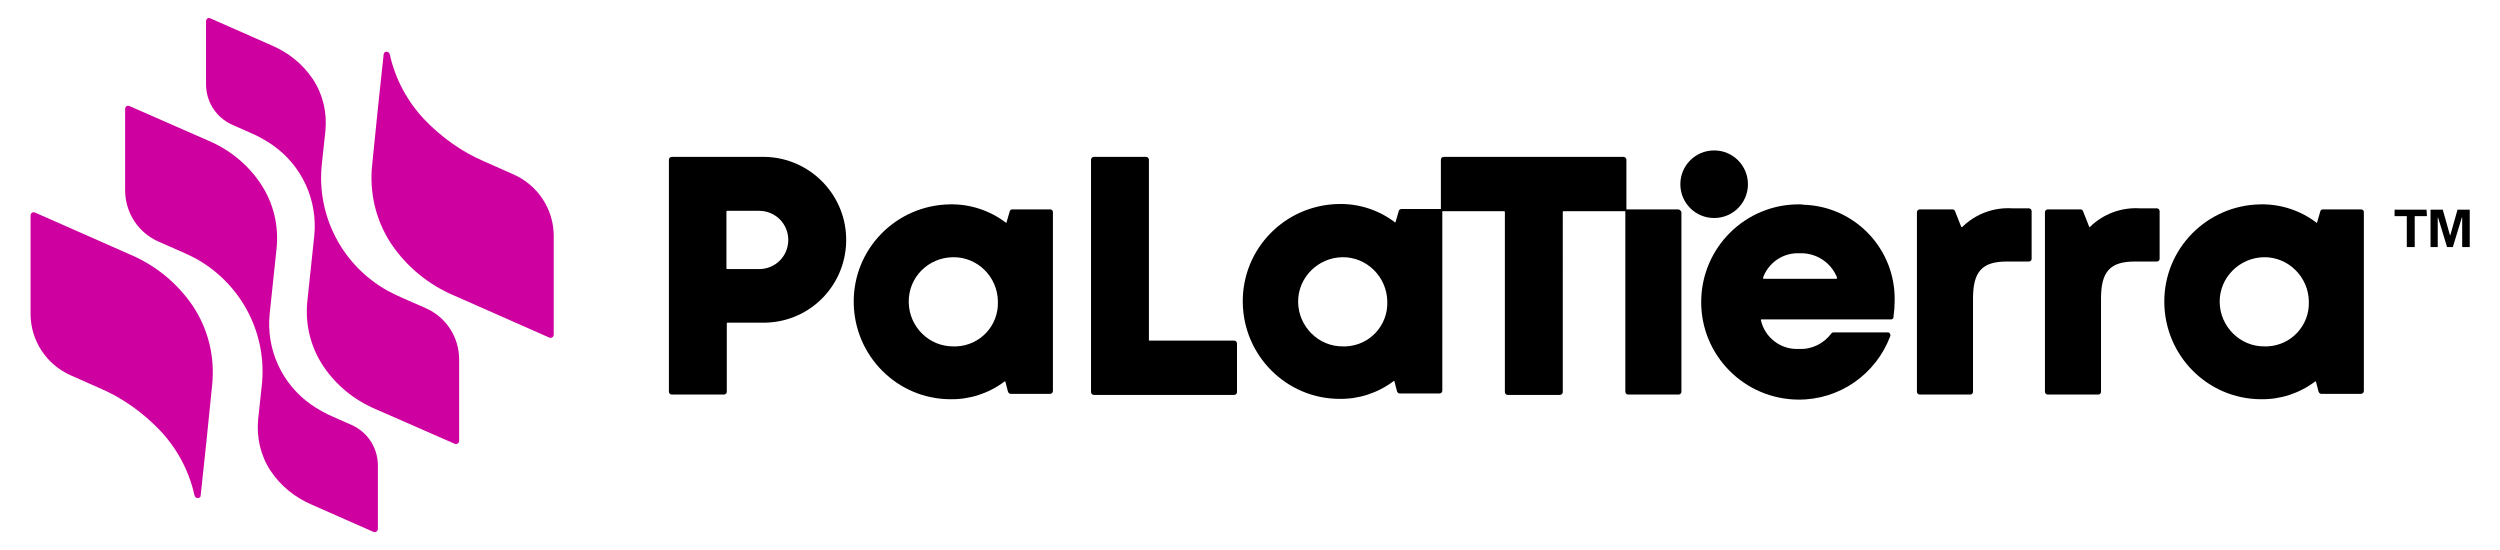 <?xml version="1.0" encoding="utf-8"?>
<!-- Generator: Adobe Illustrator 25.2.0, SVG Export Plug-In . SVG Version: 6.00 Build 0)  -->
<svg version="1.1" id="Capa_1" xmlns="http://www.w3.org/2000/svg" xmlns:xlink="http://www.w3.org/1999/xlink" x="0px" y="0px"
	 viewBox="0 0 695.3 153" enable-background="new 0 0 695.3 153" xml:space="preserve">
<g id="palatierra_x5F_logo_x5F_2c_x5F_pms_1_" transform="translate(0.24 -0.213)">
	<g id="logotipo_3_" transform="translate(57.796 12.249)">
		<g id="TM_4_" transform="translate(156.845 5.379)">
			<path id="Trazado_1335" d="M472,40.9v10.4h-2.1v-8.2h-0.1l-2.5,8.2h-1.6l-2.5-8.2h-0.1v8.2h-2V40.9h3.4l2,7.1h0.1l2-7.1L472,40.9
				z"/>
			<path id="Trazado_1336" d="M460.1,42.7h-3.4v8.6h-2.2v-8.6h-3.4v-1.8h8.9L460.1,42.7z"/>
		</g>
		<g id="Grupo_1342">
			<path id="Trazado_1337" d="M598.6,46.2H588c-0.3,0-0.6,0.2-0.7,0.5l-0.9,3.1c0,0.1-0.1,0.2-0.2,0.1c0,0-0.1,0-0.1-0.1
				c-4.4-3.3-9.8-5.1-15.4-5c-15,0.2-27,12.4-26.8,27.4c0.2,14.8,12.1,26.7,26.8,26.8c5.4,0.1,10.7-1.6,15.1-4.9
				c0.1-0.1,0.2-0.1,0.3,0c0,0,0,0.1,0,0.1c0.2,0.9,0.5,1.8,0.7,2.7c0.1,0.3,0.4,0.6,0.7,0.6h11.1c0.4,0,0.8-0.3,0.8-0.8V46.9
				C599.4,46.5,599,46.2,598.6,46.2C598.6,46.2,598.6,46.2,598.6,46.2z M571.8,84.3c-6.8,0.1-12.4-5.5-12.5-12.3
				c-0.1-6.8,5.5-12.4,12.3-12.5c6.8-0.1,12.4,5.5,12.5,12.3c0,0,0,0.1,0,0.1c0.2,6.6-4.9,12.1-11.5,12.4
				C572.3,84.3,572.1,84.3,571.8,84.3z"/>
			<path id="Trazado_1338" d="M523,51c-0.6-1.4-1.1-2.9-1.7-4.3c-0.1-0.3-0.4-0.5-0.7-0.5h-9.1c-0.4,0-0.8,0.3-0.8,0.8v49.9
				c0,0.4,0.3,0.8,0.8,0.8h14c0.4,0,0.8-0.3,0.8-0.8V71c0-7.5,2.5-10.3,9.4-10.3h6.1c0.4,0,0.8-0.3,0.8-0.7c0,0,0,0,0,0V46.7
				c0-0.4-0.3-0.8-0.8-0.8H537c-5.1-0.3-10.1,1.6-13.7,5.1C523.2,51.2,523.1,51.2,523,51C523,51.1,523,51,523,51z"/>
			<path id="Trazado_1339" d="M487.4,51c-0.6-1.4-1.1-2.9-1.7-4.3c-0.1-0.3-0.4-0.5-0.7-0.5h-9.1c-0.4,0-0.8,0.3-0.8,0.8v49.9
				c0,0.4,0.3,0.8,0.8,0.8h14c0.4,0,0.8-0.3,0.8-0.8V71c0-7.5,2.5-10.3,9.4-10.3h6.1c0.4,0,0.8-0.3,0.8-0.7c0,0,0,0,0,0V46.7
				c0-0.4-0.3-0.8-0.8-0.8h-4.7c-5.1-0.3-10.1,1.6-13.7,5.1C487.7,51.2,487.5,51.2,487.4,51C487.5,51.1,487.5,51,487.4,51z"/>
			<path id="Trazado_1340" d="M442.4,44.8c-15-0.1-27.2,12-27.3,27c-0.1,15,12,27.2,27,27.3c11.4,0.1,21.6-7,25.6-17.7
				c0.1-0.4-0.1-0.8-0.5-1c-0.1,0-0.2,0-0.3,0h-15c-0.2,0-0.5,0.1-0.6,0.3c-2.1,2.8-5.4,4.5-9,4.3c-5,0.3-9.5-3.1-10.6-8
				c0-0.1,0-0.2,0.1-0.2c0,0,0,0,0.1,0h36c0.4,0,0.7-0.3,0.7-0.7c0-0.1,0-0.2,0-0.3c0.2-1.3,0.3-2.7,0.3-4l0,0
				c0.4-14.5-11-26.5-25.4-26.9C443.1,44.8,442.8,44.8,442.4,44.8z M452.7,65.5h-20.2c-0.1,0-0.2-0.1-0.2-0.2c0,0,0-0.1,0-0.1
				c1.5-4.2,5.6-7,10.1-6.8c4.6-0.2,8.8,2.5,10.5,6.8C452.9,65.3,452.9,65.4,452.7,65.5C452.7,65.5,452.7,65.5,452.7,65.5
				L452.7,65.5z"/>
			<path id="Trazado_1341" d="M428.1,39.2c0,5.2-4.2,9.4-9.4,9.4s-9.4-4.2-9.4-9.4s4.2-9.4,9.4-9.4l0,0
				C423.9,29.8,428.1,34,428.1,39.2C428.1,39.2,428.1,39.2,428.1,39.2z"/>
			<path id="Trazado_1342" d="M408.7,46.2h-14.4c0,0,0,0,0,0c0,0,0,0,0,0V32.4c0-0.4-0.3-0.8-0.8-0.8l0,0h-50
				c-0.4,0-0.8,0.3-0.8,0.8l0,0v13.7c0,0,0,0,0,0c0,0,0,0,0,0h-11c-0.3,0-0.6,0.2-0.7,0.5l-0.9,3.1c0,0.1-0.1,0.2-0.2,0.1
				c0,0-0.1,0-0.1-0.1c-4.4-3.3-9.8-5.1-15.4-5c-15,0.2-27,12.4-26.8,27.4c0.2,14.8,12.1,26.7,26.8,26.8c5.4,0.1,10.7-1.6,15.1-4.9
				c0.1-0.1,0.2-0.1,0.3,0c0,0,0,0.1,0,0.1c0.2,0.9,0.5,1.8,0.7,2.7c0.1,0.3,0.4,0.6,0.7,0.6h11.1c0.4,0,0.8-0.3,0.8-0.8
				c0,0,0,0,0,0V46.7c0,0,0,0,0,0c0,0,0,0,0,0h17.2c0.1,0,0.2,0.1,0.2,0.2c0,0,0,0,0,0v50.1c0,0.4,0.3,0.8,0.8,0.8l0,0h14.5
				c0.4,0,0.8-0.3,0.8-0.8c0,0,0,0,0,0V46.9c0-0.1,0.1-0.2,0.2-0.2c0,0,0,0,0,0h17.2c0,0,0,0,0,0c0,0,0,0,0,0v50.2
				c0,0.4,0.3,0.8,0.8,0.8l0,0h14c0.4,0,0.8-0.3,0.8-0.8V47C409.5,46.6,409.1,46.2,408.7,46.2z M315.5,84.3
				c-6.8,0.1-12.4-5.5-12.5-12.3c-0.1-6.8,5.5-12.4,12.3-12.5c6.8-0.1,12.4,5.5,12.5,12.3c0,0,0,0.1,0,0.1
				c0.2,6.6-4.9,12.1-11.5,12.4C316,84.3,315.8,84.3,315.5,84.3z"/>
			<path id="Trazado_1343" d="M261.6,82.7h23.6c0.4,0,0.8,0.3,0.8,0.8c0,0,0,0,0,0v13.5c0,0.4-0.3,0.8-0.8,0.8l0,0h-39
				c-0.4,0-0.8-0.3-0.8-0.8c0,0,0,0,0,0V32.4c0-0.4,0.3-0.8,0.8-0.8l0,0h14.5c0.4,0,0.8,0.3,0.8,0.8l0,0v50.1
				C261.4,82.6,261.5,82.7,261.6,82.7C261.6,82.7,261.6,82.7,261.6,82.7z"/>
			<path id="Trazado_1344" d="M234,46.2h-10.5c-0.3,0-0.6,0.2-0.7,0.5l-0.9,3.1c0,0.1-0.1,0.2-0.2,0.1c0,0-0.1,0-0.1-0.1
				c-4.4-3.3-9.8-5.1-15.4-5c-15,0.2-27,12.4-26.8,27.4c0.2,14.8,12.1,26.7,26.8,26.8c5.4,0.1,10.7-1.6,15.1-4.9
				c0.1-0.1,0.2-0.1,0.3,0c0,0,0,0.1,0,0.1c0.2,0.9,0.5,1.8,0.7,2.7c0.1,0.3,0.4,0.6,0.7,0.6H234c0.4,0,0.8-0.3,0.8-0.8c0,0,0,0,0,0
				V46.9C234.8,46.5,234.4,46.2,234,46.2C234,46.2,234,46.2,234,46.2z M207.2,84.3c-6.8,0.1-12.4-5.4-12.5-12.3s5.4-12.4,12.3-12.5
				c6.8-0.1,12.4,5.4,12.5,12.3c0,0,0,0.1,0,0.1c0.2,6.6-4.9,12.1-11.5,12.4C207.7,84.3,207.4,84.3,207.2,84.3z"/>
			<path id="Trazado_1345" d="M153.7,31.6h-24.9c-0.4,0-0.8,0.3-0.8,0.8l0,0v64.5c0,0.4,0.3,0.8,0.8,0.8l0,0h14.5
				c0.4,0,0.8-0.3,0.8-0.8c0,0,0,0,0,0v-19c0-0.1,0.1-0.2,0.2-0.2c0,0,0,0,0,0h9.5C166.5,78,177,68,177.3,55.2
				c0.3-12.7-9.8-23.3-22.5-23.6C154.4,31.6,154.1,31.6,153.7,31.6L153.7,31.6z M153.1,62.8h-8.9c-0.1,0-0.2-0.1-0.2-0.2
				c0,0,0,0,0,0V46.8c0-0.1,0.1-0.2,0.2-0.2c0,0,0,0,0,0h8.9c4.5,0,8.1,3.6,8.1,8.1C161.2,59.2,157.6,62.8,153.1,62.8z"/>
		</g>
	</g>
	<g id="símbolo_5_" transform="translate(-0.24 0.213)">
		<path id="Trazado_1346" fill="#CE009F" d="M107.7,80.8c1.3,0.7,2.7,1.4,4.1,2c2.2,1,4.4,1.9,6.6,2.9c5.7,2.5,9.3,8.1,9.3,14.3
			v22.6c0,0.5-0.4,0.9-0.9,0.9c-0.1,0-0.3,0-0.4-0.1c-7.3-3.2-14.6-6.4-21.9-9.6c-5.9-2.5-11-6.6-14.6-12
			c-3.6-5.4-5.1-11.8-4.4-18.2c0.6-6,1.3-12,1.9-18c1-9.9-3.4-19.5-11.5-25.2c-1.9-1.3-4-2.5-6.1-3.4l-5.2-2.3
			c-4.5-2-7.3-6.4-7.3-11.3V5.9c0-0.5,0.4-0.9,0.8-0.9c0.1,0,0.2,0,0.4,0.1c5.7,2.5,11.3,5,17,7.5c4.7,2,8.7,5.2,11.5,9.4
			c2.8,4.2,4,9.3,3.5,14.4c-0.3,3.1-0.7,6.2-1,9.3C88,60,95.2,73.8,107.7,80.8L107.7,80.8z"/>
		<path id="Trazado_1347" fill="#CE009F" d="M106.7,15.1c-1.1,10.3-2.2,20.5-3.2,30.8c-0.8,7.7,1,15.4,5.3,21.9
			c4.3,6.4,10.4,11.4,17.5,14.4l26.5,11.7c0.4,0.2,0.9,0,1.1-0.4c0-0.1,0.1-0.2,0.1-0.4V65.6c0-7.4-4.4-14.1-11.2-17.1l-7.9-3.5
			c-6.4-2.7-12.1-6.8-16.9-11.8c-4.8-5.1-8.1-11.3-9.6-18.1c-0.1-0.5-0.6-0.8-1-0.7C107,14.4,106.8,14.7,106.7,15.1L106.7,15.1z"/>
		<path id="Trazado_1348" fill="#CE009F" d="M54.8,72.1c-1.3-0.7-2.7-1.4-4.1-2c-2.2-1-4.4-1.9-6.6-2.9c-5.7-2.5-9.3-8.1-9.3-14.3
			V30.3c0-0.5,0.4-0.9,0.8-0.9c0.1,0,0.2,0,0.4,0.1c7.3,3.2,14.6,6.4,21.9,9.6c5.9,2.5,11,6.6,14.6,12c3.6,5.4,5.1,11.8,4.4,18.2
			c-0.6,6-1.3,12-1.9,18c-1,9.9,3.4,19.5,11.5,25.2c1.9,1.3,4,2.5,6.1,3.4l5.2,2.3c4.5,2,7.3,6.4,7.3,11.3v17.6
			c0,0.5-0.4,0.9-0.9,0.9c-0.1,0-0.3,0-0.4-0.1l-17-7.5c-4.7-2-8.7-5.2-11.5-9.4c-2.8-4.2-4-9.3-3.5-14.4c0.3-3.1,0.7-6.2,1-9.3
			C74.4,93,67.3,79.2,54.8,72.1z"/>
		<path id="Trazado_1349" fill="#CE009F" d="M55.8,137.9c1.1-10.3,2.2-20.5,3.2-30.8c0.8-7.7-1-15.4-5.3-21.9
			c-4.3-6.4-10.4-11.4-17.5-14.4L9.7,59.1c-0.4-0.2-0.9,0-1.1,0.4c0,0.1-0.1,0.2-0.1,0.4v27.4c0,7.4,4.4,14.1,11.2,17.1l7.9,3.5
			c6.4,2.7,12.1,6.8,16.9,11.8c4.8,5.1,8.1,11.3,9.6,18.1c0.1,0.5,0.6,0.8,1,0.7C55.5,138.5,55.8,138.2,55.8,137.9z"/>
	</g>
</g>
</svg>
